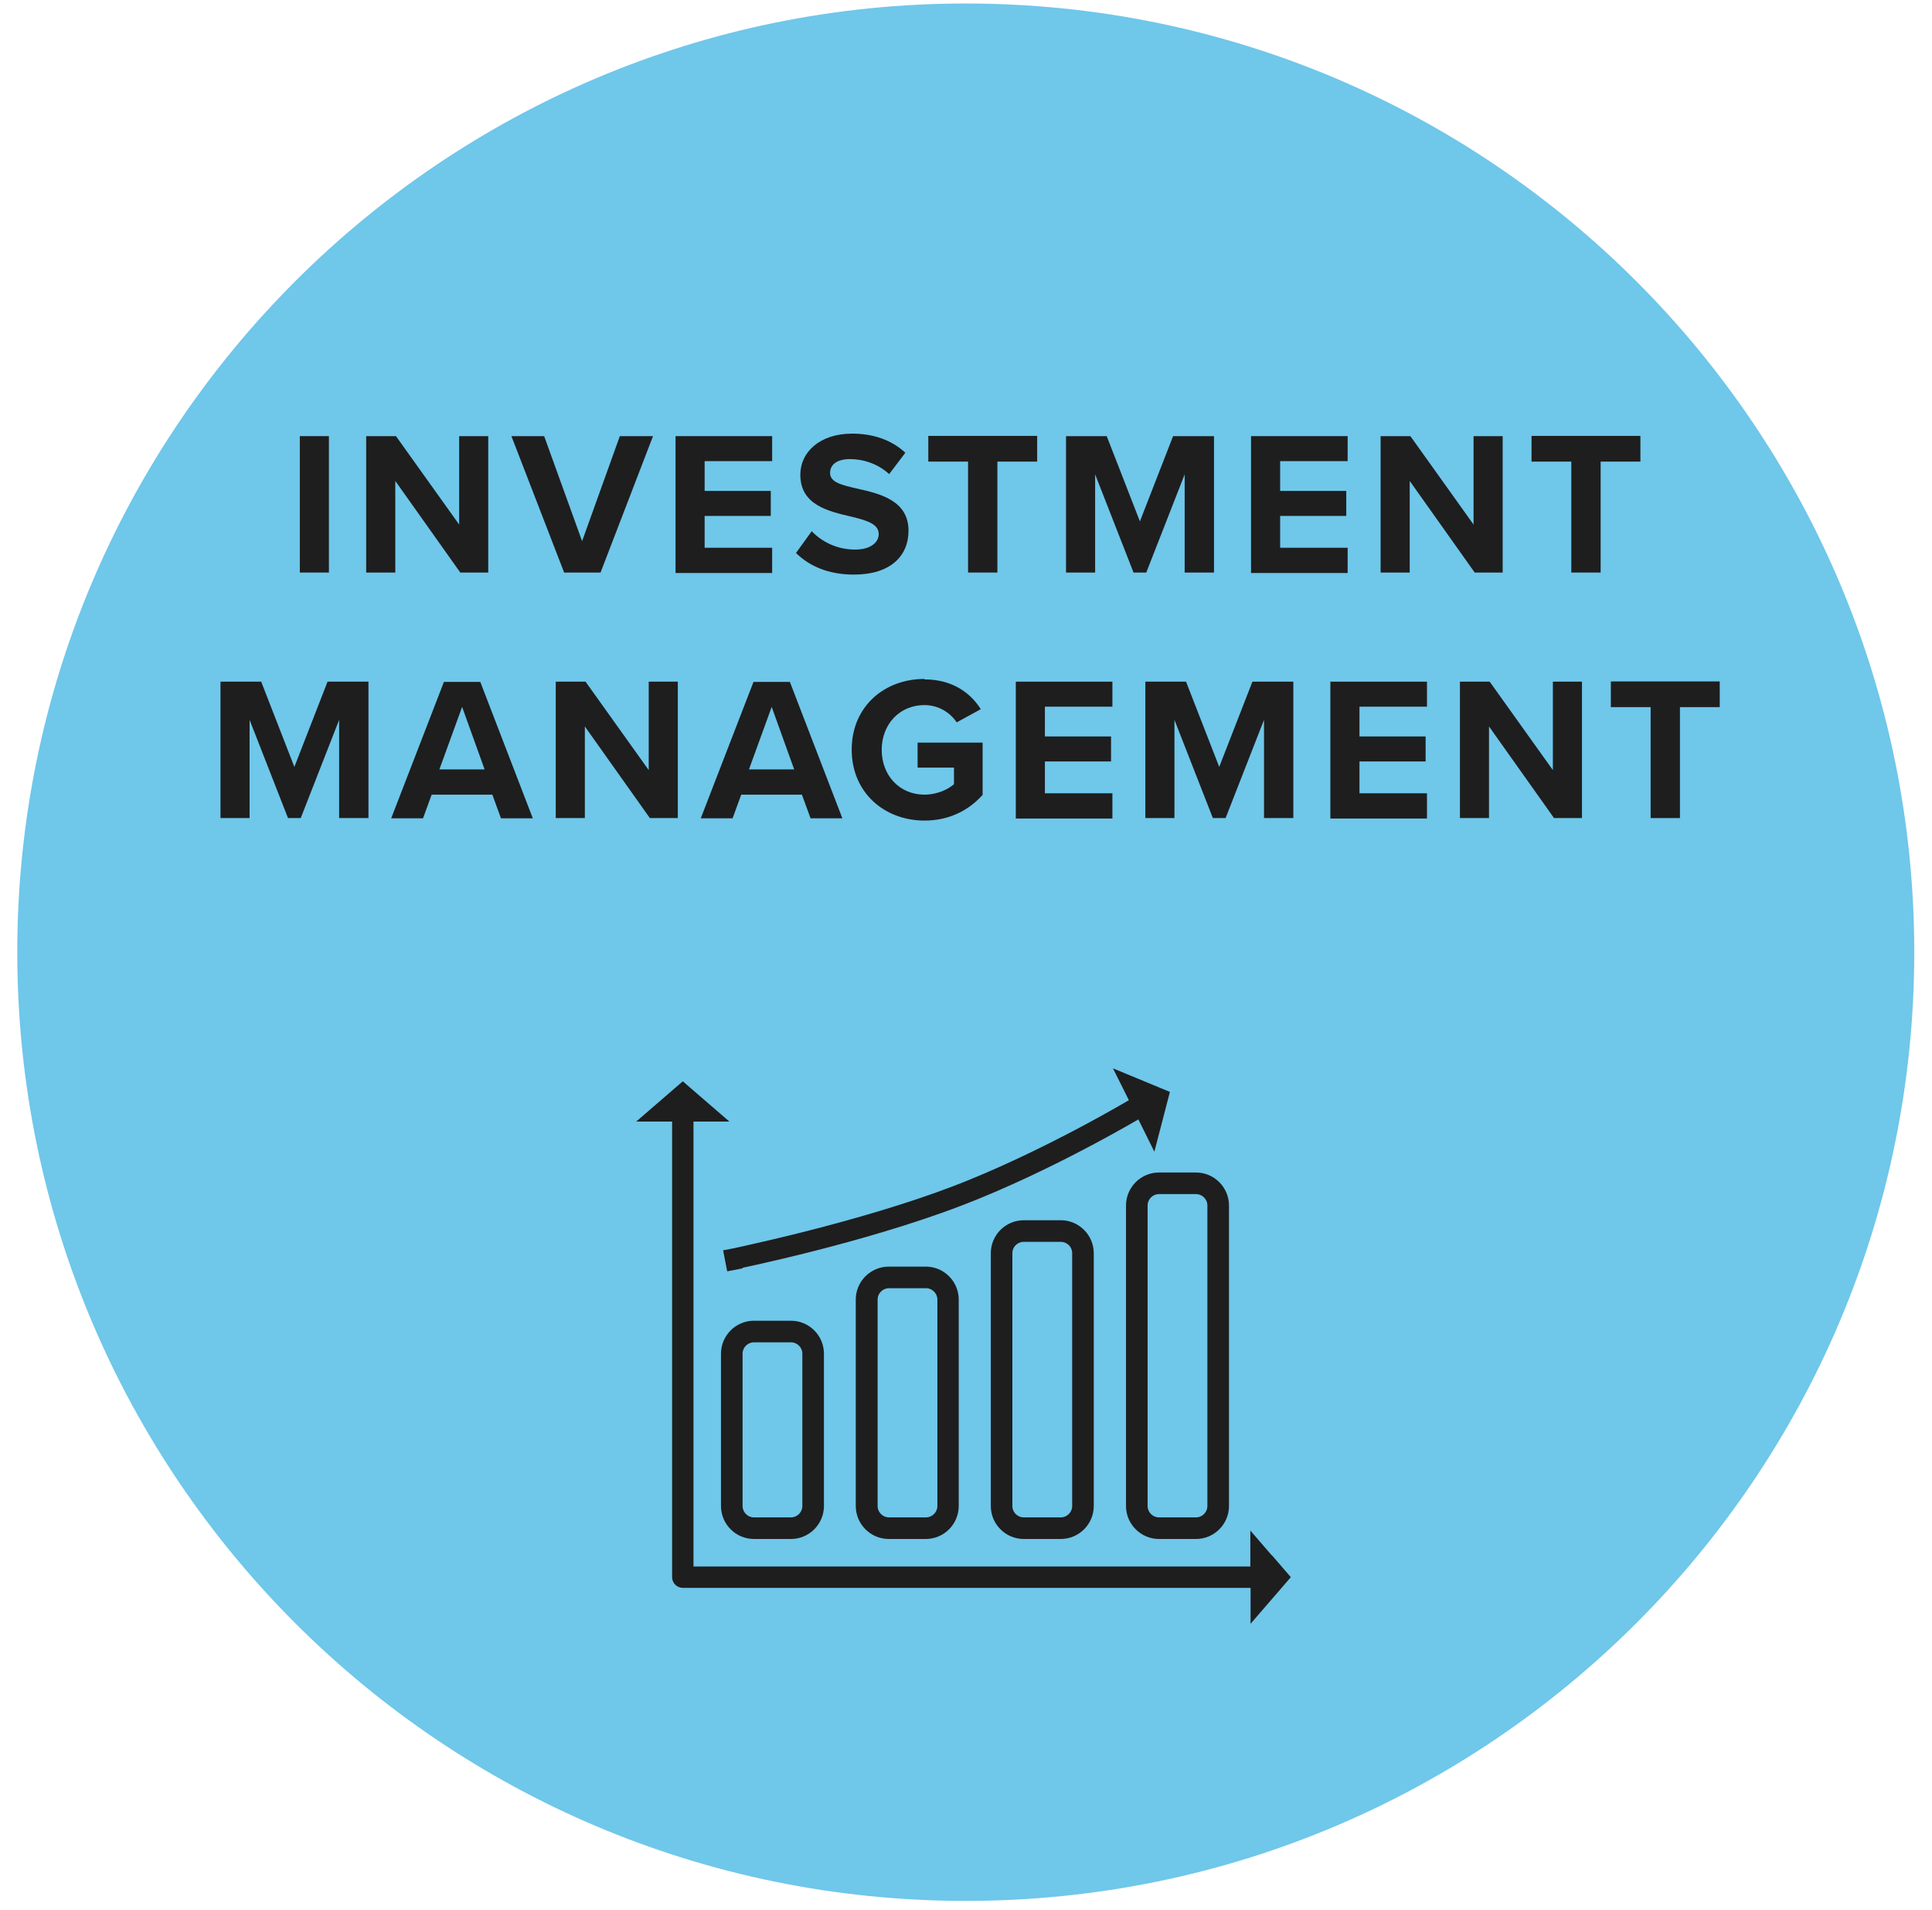 <?xml version="1.0" encoding="UTF-8"?> <svg xmlns="http://www.w3.org/2000/svg" width="85" height="84" viewBox="0 0 85 84" fill="none"><path d="M42.49 83.614C65.537 83.614 84.22 64.931 84.22 41.884C84.22 18.838 65.537 0.154 42.49 0.154C19.443 0.154 0.76 18.838 0.76 41.884C0.76 64.931 19.443 83.614 42.49 83.614Z" fill="#6FC7EA"></path><path d="M33.17 67.534H34.8C35.51 67.534 36.09 66.954 36.09 66.244V59.544C36.09 58.834 35.51 58.254 34.8 58.254H33.17C32.46 58.254 31.88 58.834 31.88 59.544V66.244C31.88 66.954 32.46 67.534 33.17 67.534ZM32.51 59.544C32.51 59.184 32.81 58.884 33.17 58.884H34.8C35.16 58.884 35.46 59.184 35.46 59.544V66.244C35.46 66.604 35.16 66.904 34.8 66.904H33.17C32.81 66.904 32.51 66.604 32.51 66.244V59.544Z" fill="#1E1E1E"></path><path d="M33.17 67.534H34.8C35.51 67.534 36.09 66.954 36.09 66.244V59.544C36.09 58.834 35.51 58.254 34.8 58.254H33.17C32.46 58.254 31.88 58.834 31.88 59.544V66.244C31.88 66.954 32.46 67.534 33.17 67.534ZM32.51 59.544C32.51 59.184 32.81 58.884 33.17 58.884H34.8C35.16 58.884 35.46 59.184 35.46 59.544V66.244C35.46 66.604 35.16 66.904 34.8 66.904H33.17C32.81 66.904 32.51 66.604 32.51 66.244V59.544Z" stroke="#1E1E1E" stroke-width="0.32" stroke-miterlimit="10"></path><path d="M39.101 55.874C38.391 55.874 37.81 56.454 37.81 57.164V66.244C37.81 66.954 38.391 67.534 39.101 67.534H40.731C41.441 67.534 42.02 66.954 42.02 66.244V57.164C42.02 56.454 41.441 55.874 40.731 55.874H39.101ZM41.401 57.164V66.244C41.401 66.604 41.1 66.904 40.74 66.904H39.111C38.751 66.904 38.451 66.604 38.451 66.244V57.164C38.451 56.804 38.751 56.504 39.111 56.504H40.74C41.1 56.504 41.401 56.804 41.401 57.164Z" fill="#1E1E1E"></path><path d="M39.101 55.874C38.391 55.874 37.81 56.454 37.81 57.164V66.244C37.81 66.954 38.391 67.534 39.101 67.534H40.731C41.441 67.534 42.02 66.954 42.02 66.244V57.164C42.02 56.454 41.441 55.874 40.731 55.874H39.101ZM41.401 57.164V66.244C41.401 66.604 41.1 66.904 40.74 66.904H39.111C38.751 66.904 38.451 66.604 38.451 66.244V57.164C38.451 56.804 38.751 56.504 39.111 56.504H40.74C41.1 56.504 41.401 56.804 41.401 57.164Z" stroke="#1E1E1E" stroke-width="0.32" stroke-miterlimit="10"></path><path d="M45.041 53.834C44.331 53.834 43.751 54.414 43.751 55.124V66.245C43.751 66.954 44.331 67.534 45.041 67.534H46.67C47.38 67.534 47.961 66.954 47.961 66.245V55.124C47.961 54.414 47.38 53.834 46.67 53.834H45.041ZM47.331 55.124V66.245C47.331 66.605 47.031 66.904 46.67 66.904H45.041C44.681 66.904 44.38 66.605 44.38 66.245V55.124C44.38 54.755 44.681 54.465 45.041 54.465H46.67C47.041 54.465 47.331 54.764 47.331 55.124Z" fill="#1E1E1E"></path><path d="M45.041 53.834C44.331 53.834 43.751 54.414 43.751 55.124V66.245C43.751 66.954 44.331 67.534 45.041 67.534H46.67C47.38 67.534 47.961 66.954 47.961 66.245V55.124C47.961 54.414 47.38 53.834 46.67 53.834H45.041ZM47.331 55.124V66.245C47.331 66.605 47.031 66.904 46.67 66.904H45.041C44.681 66.904 44.38 66.605 44.38 66.245V55.124C44.38 54.755 44.681 54.465 45.041 54.465H46.67C47.041 54.465 47.331 54.764 47.331 55.124Z" stroke="#1E1E1E" stroke-width="0.32" stroke-miterlimit="10"></path><path d="M49.7 53.025V66.245C49.7 66.954 50.28 67.534 50.99 67.534H52.62C53.33 67.534 53.91 66.954 53.91 66.245V53.025C53.91 52.315 53.33 51.734 52.62 51.734H50.99C50.28 51.734 49.7 52.315 49.7 53.025ZM53.28 53.025V66.245C53.28 66.605 52.98 66.904 52.62 66.904H50.99C50.63 66.904 50.33 66.605 50.33 66.245V53.025C50.33 52.664 50.63 52.364 50.99 52.364H52.62C52.98 52.364 53.28 52.664 53.28 53.025Z" fill="#1E1E1E"></path><path d="M49.7 53.025V66.245C49.7 66.954 50.28 67.534 50.99 67.534H52.62C53.33 67.534 53.91 66.954 53.91 66.245V53.025C53.91 52.315 53.33 51.734 52.62 51.734H50.99C50.28 51.734 49.7 52.315 49.7 53.025ZM53.28 53.025V66.245C53.28 66.605 52.98 66.904 52.62 66.904H50.99C50.63 66.904 50.33 66.605 50.33 66.245V53.025C50.33 52.664 50.63 52.364 50.99 52.364H52.62C52.98 52.364 53.28 52.664 53.28 53.025Z" stroke="#1E1E1E" stroke-width="0.32" stroke-miterlimit="10"></path><path d="M32.42 55.654C32.471 55.644 37.931 54.534 42.261 52.874C46.151 51.384 49.961 49.124 50.151 49.014L50.74 50.204L51.011 49.164L51.281 48.124L50.291 47.714L49.3 47.304L49.88 48.464H49.861C49.861 48.464 45.971 50.794 42.05 52.304C37.77 53.944 32.361 55.044 32.31 55.064L32.001 55.124L32.12 55.734L32.431 55.674L32.42 55.654Z" fill="#1E1E1E"></path><path d="M32.42 55.654C32.471 55.644 37.931 54.534 42.261 52.874C46.151 51.384 49.961 49.124 50.151 49.014L50.74 50.204L51.011 49.164L51.281 48.124L50.291 47.714L49.3 47.304L49.88 48.464H49.861C49.861 48.464 45.971 50.794 42.05 52.304C37.77 53.944 32.361 55.044 32.31 55.064L32.001 55.124L32.12 55.734L32.431 55.674L32.42 55.654Z" stroke="#1E1E1E" stroke-width="0.32" stroke-miterlimit="10"></path><path d="M55.87 68.564L55.17 67.754V69.064H30.35V49.174H31.66L30.85 48.474L30.04 47.774L29.23 48.474L28.42 49.174H29.73V69.374C29.73 69.544 29.87 69.684 30.04 69.684H55.18V70.994L55.88 70.184L56.58 69.374L55.88 68.564H55.87Z" fill="#1E1E1E"></path><path d="M55.87 68.564L55.17 67.754V69.064H30.35V49.174H31.66L30.85 48.474L30.04 47.774L29.23 48.474L28.42 49.174H29.73V69.374C29.73 69.544 29.87 69.684 30.04 69.684H55.18V70.994L55.88 70.184L56.58 69.374L55.88 68.564H55.87Z" stroke="#1E1E1E" stroke-width="0.32" stroke-miterlimit="10"></path><path d="M13.191 19.184H14.471V25.184H13.191V19.184Z" fill="#1E1E1E"></path><path d="M17.391 21.154V25.184H16.111V19.184H17.421L20.201 23.074V19.184H21.481V25.184H20.251L17.391 21.154Z" fill="#1E1E1E"></path><path d="M22.48 19.184H23.941L25.61 23.804L27.27 19.184H28.73L26.421 25.184H24.82L22.5 19.184H22.48Z" fill="#1E1E1E"></path><path d="M29.721 19.184H33.971V20.284H31.001V21.594H33.911V22.694H31.001V24.094H33.971V25.204H29.721V19.204V19.184Z" fill="#1E1E1E"></path><path d="M35.711 23.364C36.13 23.804 36.791 24.174 37.62 24.174C38.321 24.174 38.66 23.844 38.66 23.494C38.66 23.044 38.141 22.894 37.45 22.724C36.471 22.494 35.211 22.224 35.211 20.884C35.211 19.884 36.071 19.074 37.49 19.074C38.441 19.074 39.24 19.364 39.831 19.914L39.12 20.854C38.63 20.404 37.99 20.194 37.401 20.194C36.81 20.194 36.52 20.444 36.52 20.804C36.52 21.214 37.02 21.334 37.721 21.494C38.711 21.714 39.971 22.014 39.971 23.344C39.971 24.444 39.191 25.274 37.571 25.274C36.42 25.274 35.59 24.884 35.02 24.324L35.721 23.354L35.711 23.364Z" fill="#1E1E1E"></path><path d="M42.591 20.304H40.841V19.174H45.631V20.304H43.881V25.184H42.591V20.304Z" fill="#1E1E1E"></path><path d="M52.121 20.864L50.431 25.184H49.871L48.181 20.864V25.184H46.901V19.184H48.691L50.151 22.934L51.611 19.184H53.411V25.184H52.121V20.864Z" fill="#1E1E1E"></path><path d="M55.041 19.184H59.291V20.284H56.321V21.594H59.23V22.694H56.321V24.094H59.291V25.204H55.041V19.204V19.184Z" fill="#1E1E1E"></path><path d="M62.021 21.154V25.184H60.741V19.184H62.051L64.831 23.074V19.184H66.111V25.184H64.881L62.021 21.154Z" fill="#1E1E1E"></path><path d="M69.141 20.304H67.381V19.174H72.171V20.304H70.421V25.184H69.131V20.304H69.141Z" fill="#1E1E1E"></path><path d="M14.921 31.664L13.231 35.984H12.671L10.981 31.664V35.984H9.701V29.984H11.491L12.951 33.734L14.411 29.984H16.211V35.984H14.921V31.664Z" fill="#1E1E1E"></path><path d="M21.671 34.954H18.991L18.611 35.994H17.211L19.531 29.994H21.131L23.441 35.994H22.041L21.661 34.954H21.671ZM19.331 33.844H21.321L20.331 31.094L19.331 33.844Z" fill="#1E1E1E"></path><path d="M25.731 31.954V35.984H24.451V29.984H25.761L28.541 33.874V29.984H29.821V35.984H28.591L25.731 31.954Z" fill="#1E1E1E"></path><path d="M35.291 34.954H32.611L32.231 35.994H30.831L33.151 29.994H34.751L37.061 35.994H35.661L35.281 34.954H35.291ZM32.951 33.844H34.941L33.951 31.094L32.951 33.844Z" fill="#1E1E1E"></path><path d="M40.671 29.884C41.911 29.884 42.701 30.484 43.151 31.194L42.091 31.774C41.811 31.354 41.301 31.014 40.671 31.014C39.581 31.014 38.791 31.854 38.791 32.984C38.791 34.114 39.581 34.954 40.671 34.954C41.221 34.954 41.711 34.724 41.971 34.494V33.764H40.371V32.664H43.231V34.964C42.621 35.644 41.761 36.094 40.671 36.094C38.921 36.094 37.471 34.874 37.471 32.974C37.471 31.074 38.911 29.864 40.671 29.864V29.884Z" fill="#1E1E1E"></path><path d="M44.691 29.984H48.941V31.084H45.971V32.394H48.881V33.494H45.971V34.894H48.941V36.004H44.691V30.004V29.984Z" fill="#1E1E1E"></path><path d="M55.611 31.664L53.921 35.984H53.361L51.671 31.664V35.984H50.391V29.984H52.181L53.641 33.734L55.101 29.984H56.901V35.984H55.611V31.664Z" fill="#1E1E1E"></path><path d="M58.531 29.984H62.781V31.084H59.811V32.394H62.721V33.494H59.811V34.894H62.781V36.004H58.531V30.004V29.984Z" fill="#1E1E1E"></path><path d="M65.51 31.954V35.984H64.231V29.984H65.54L68.32 33.874V29.984H69.6V35.984H68.371L65.51 31.954Z" fill="#1E1E1E"></path><path d="M72.631 31.104H70.871V29.974H75.661V31.104H73.911V35.984H72.621V31.104H72.631Z" fill="#1E1E1E"></path></svg> 